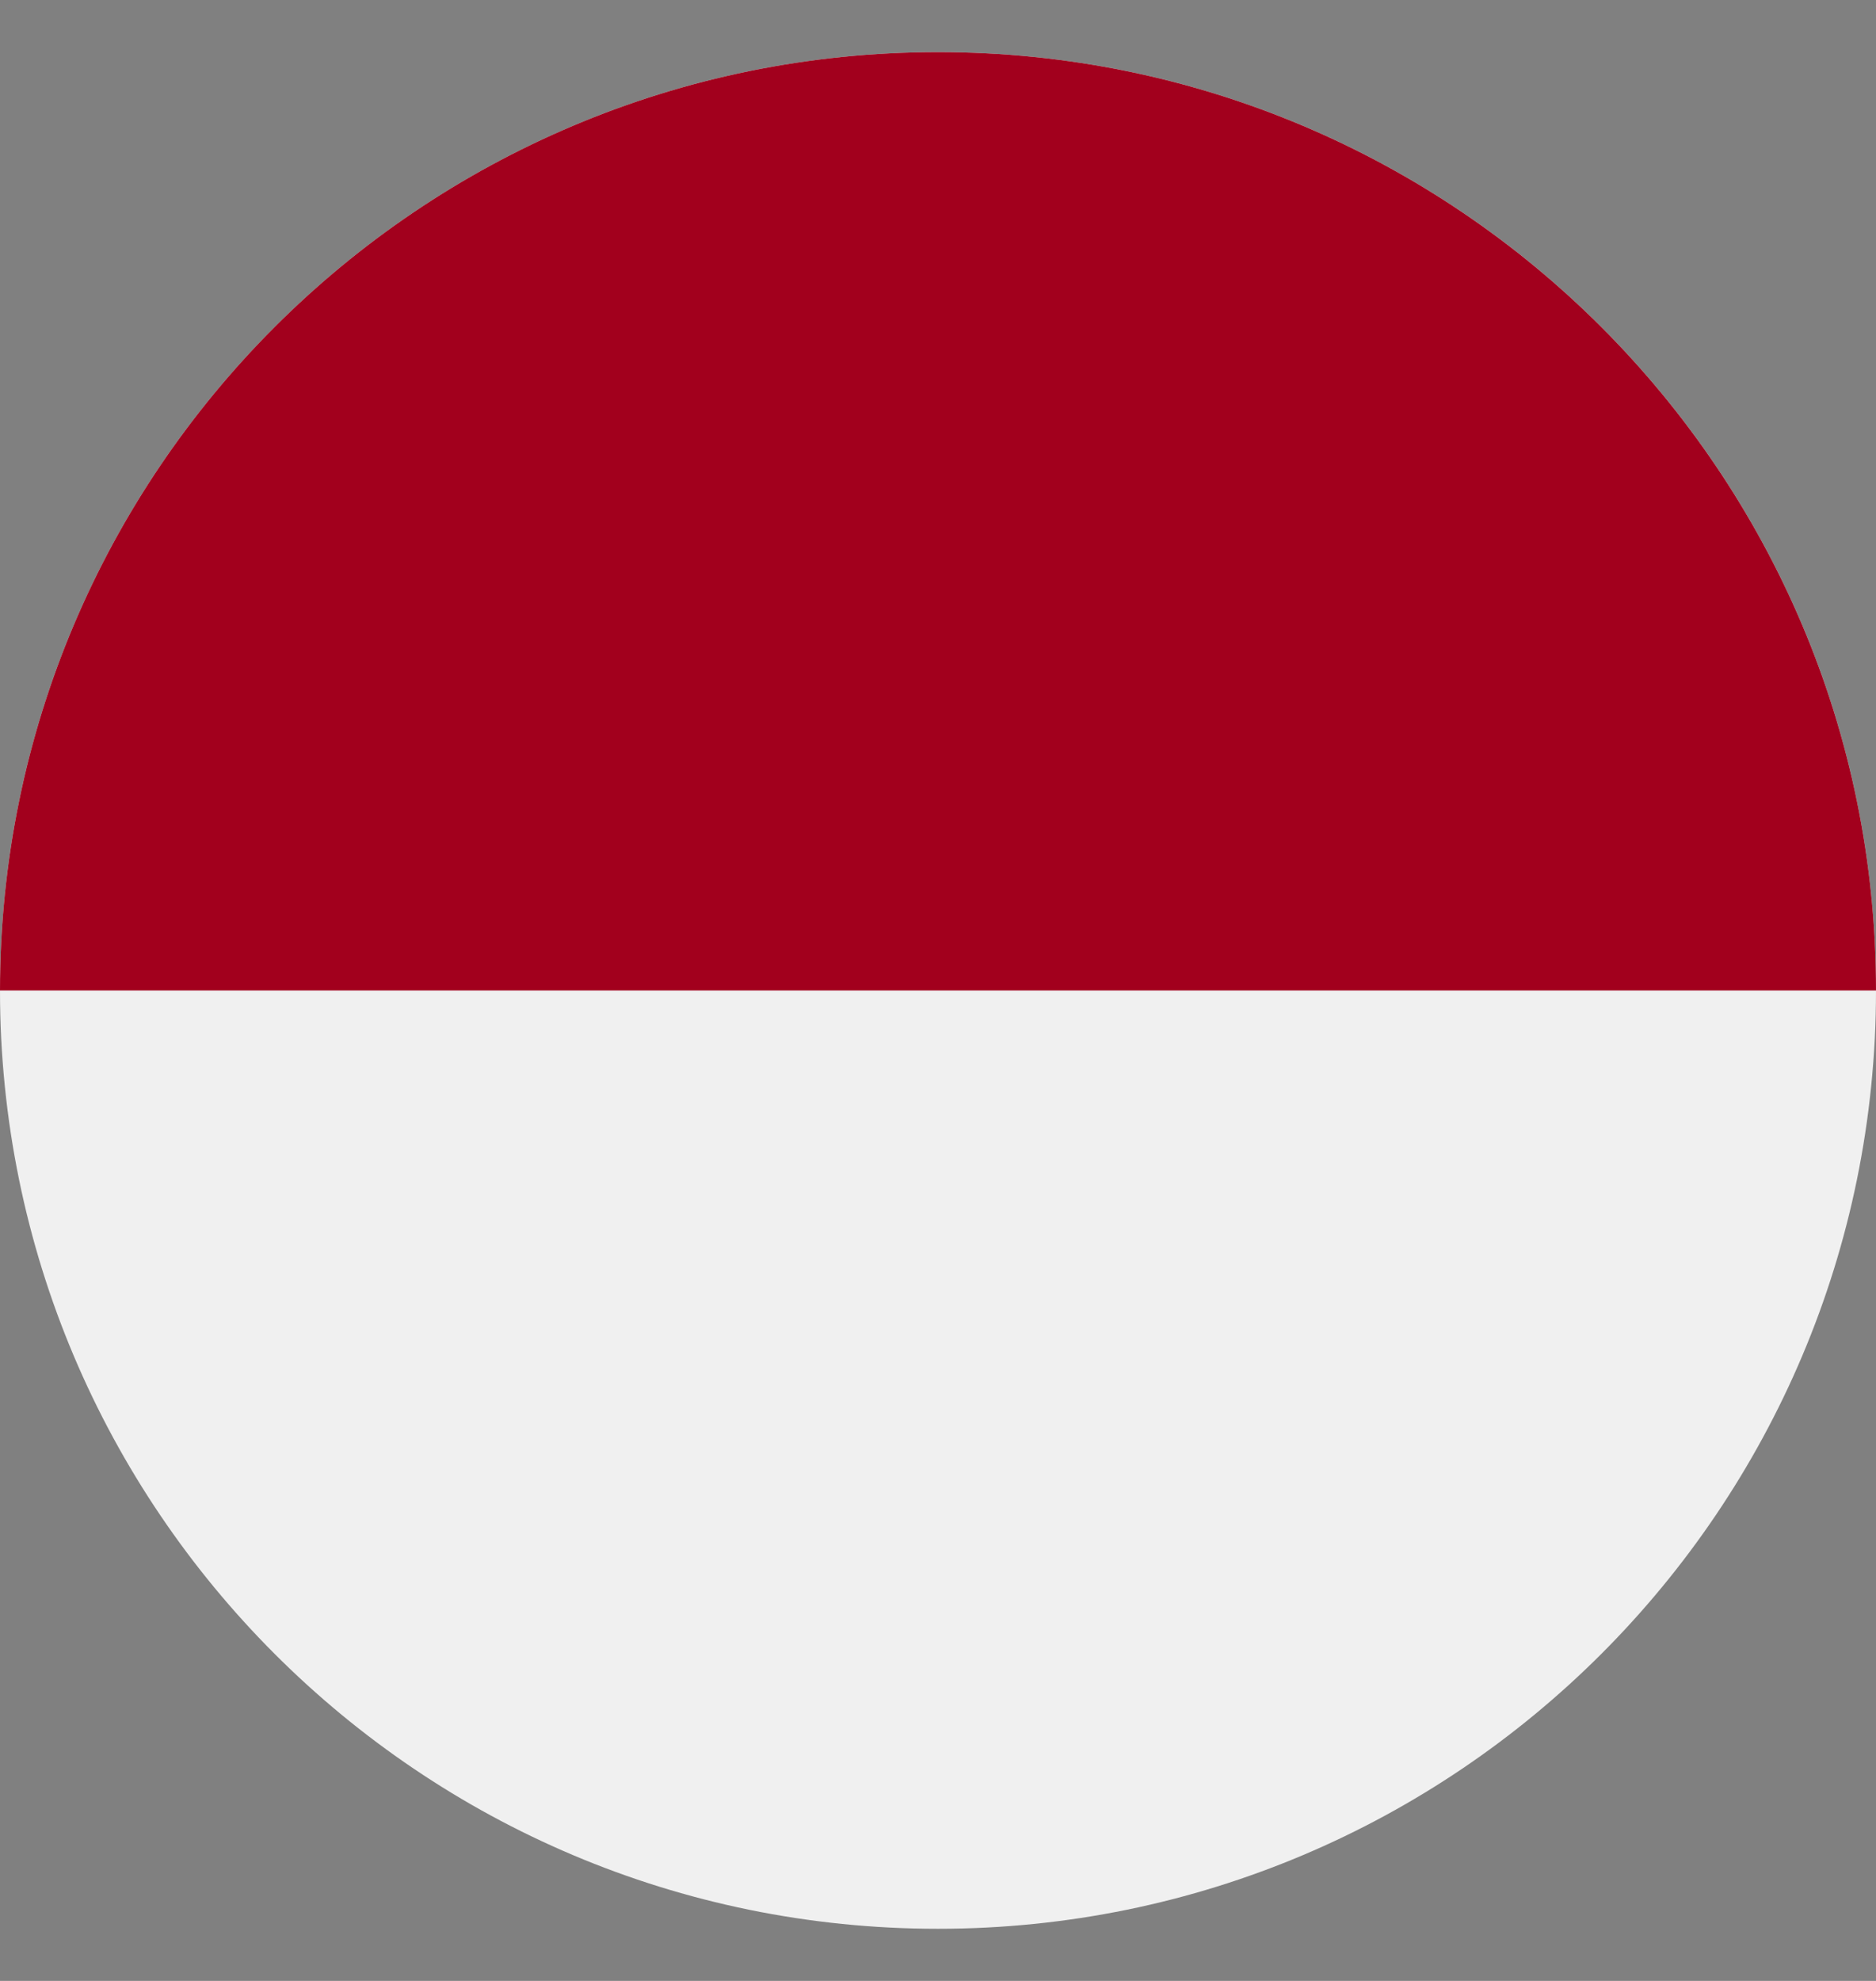<svg width="18" height="19" viewBox="0 0 18 19" fill="none" xmlns="http://www.w3.org/2000/svg">
<rect x="0" y="0" width="18" height="19" fill="#808080" stroke="none"/>
<g clip-path="url(#clip0_6001_35340)">
<path d="M9 18.5C13.971 18.5 18 14.471 18 9.5C18 4.529 13.971 0.5 9 0.5C4.029 0.5 0 4.529 0 9.5C0 14.471 4.029 18.5 9 18.5Z" fill="#F0F0F0"/>
<path d="M0 9.5C0 4.529 4.029 0.5 9 0.5C13.97 0.5 18 4.529 18 9.5" fill="#A2001D"/>
</g>
<defs>
<clipPath id="clip0_6001_35340">
<rect width="18" height="18" fill="white" transform="translate(0 0.5)"/>
</clipPath>
</defs>
</svg>
